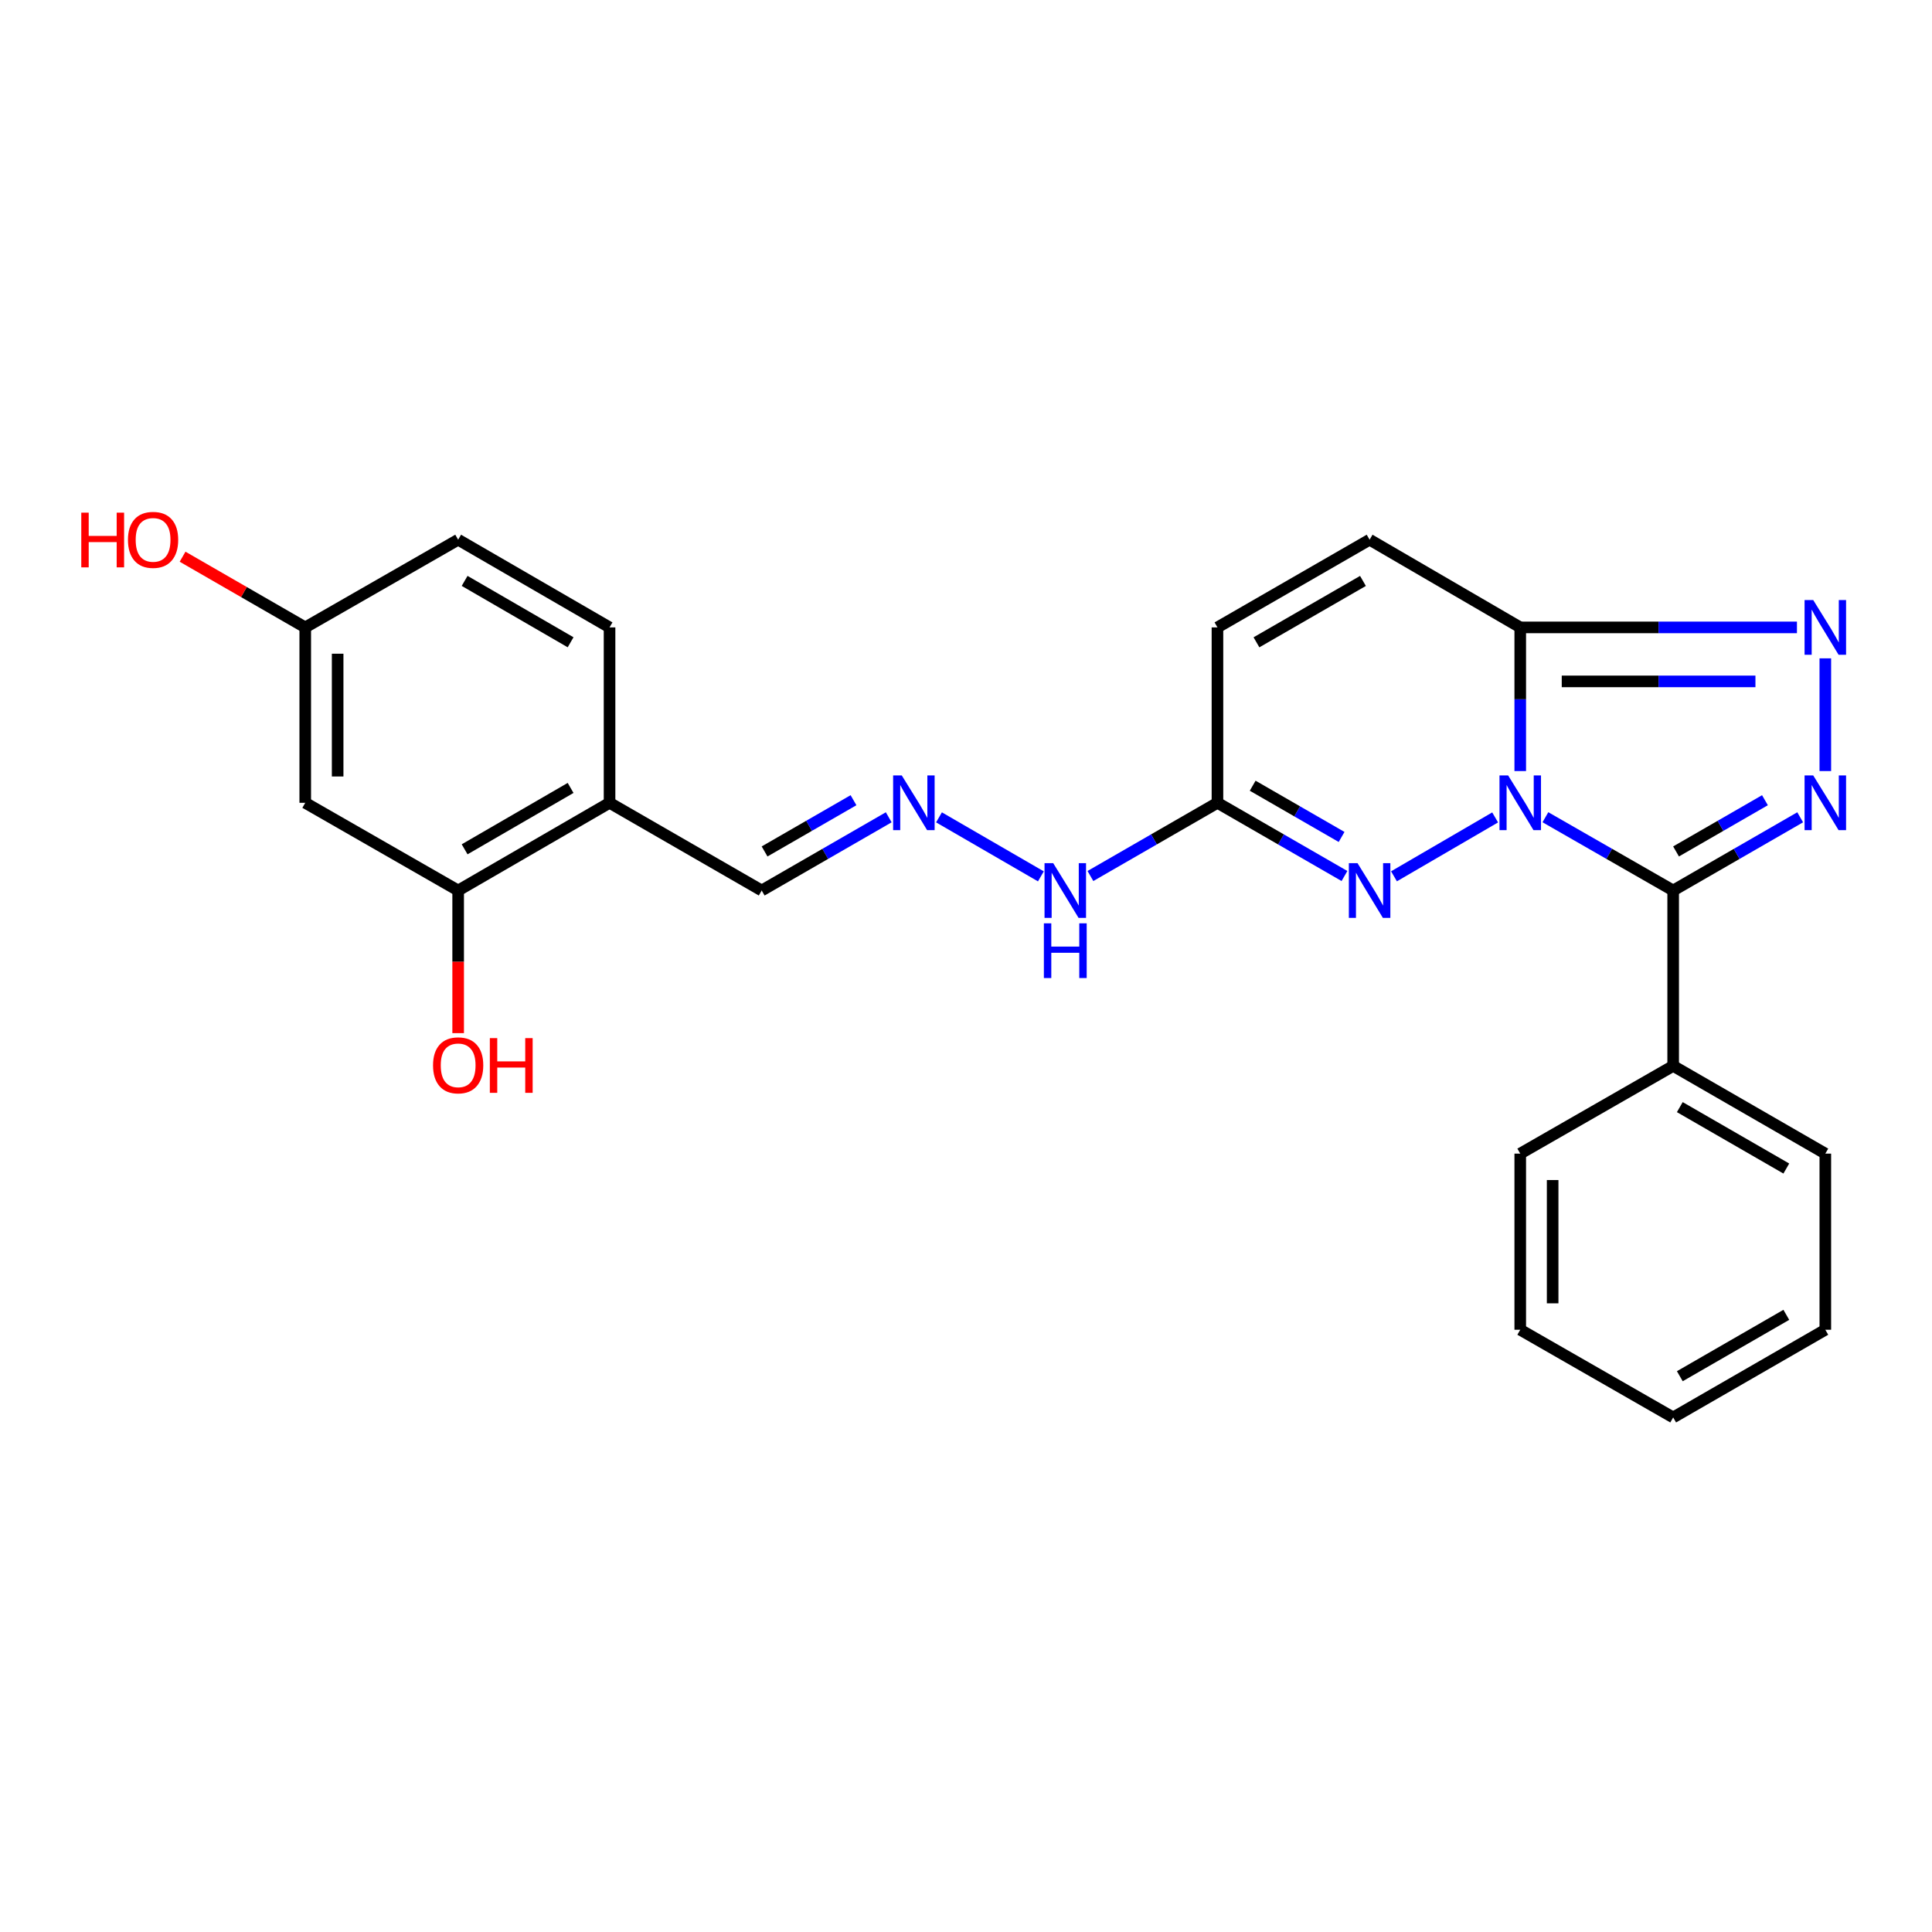 <?xml version='1.0' encoding='iso-8859-1'?>
<svg version='1.1' baseProfile='full'
              xmlns='http://www.w3.org/2000/svg'
                      xmlns:rdkit='http://www.rdkit.org/xml'
                      xmlns:xlink='http://www.w3.org/1999/xlink'
                  xml:space='preserve'
width='1000px' height='1000px' viewBox='0 0 1000 1000'>
<!-- END OF HEADER -->
<rect style='opacity:1.0;fill:#FFFFFF;stroke:none' width='1000' height='1000' x='0' y='0'> </rect>
<path class='bond-0' d='M 799.897,422.999 L 832.963,441.96' style='fill:none;fill-rule:evenodd;stroke:#0000FF;stroke-width:6px;stroke-linecap:butt;stroke-linejoin:miter;stroke-opacity:1' />
<path class='bond-0' d='M 832.963,441.96 L 866.03,460.922' style='fill:none;fill-rule:evenodd;stroke:#000000;stroke-width:6px;stroke-linecap:butt;stroke-linejoin:miter;stroke-opacity:1' />
<path class='bond-2' d='M 786.876,399.102 L 786.876,361.922' style='fill:none;fill-rule:evenodd;stroke:#0000FF;stroke-width:6px;stroke-linecap:butt;stroke-linejoin:miter;stroke-opacity:1' />
<path class='bond-2' d='M 786.876,361.922 L 786.876,324.741' style='fill:none;fill-rule:evenodd;stroke:#000000;stroke-width:6px;stroke-linecap:butt;stroke-linejoin:miter;stroke-opacity:1' />
<path class='bond-3' d='M 773.88,423.097 L 721.525,453.576' style='fill:none;fill-rule:evenodd;stroke:#0000FF;stroke-width:6px;stroke-linecap:butt;stroke-linejoin:miter;stroke-opacity:1' />
<path class='bond-1' d='M 866.03,460.922 L 898.9,441.977' style='fill:none;fill-rule:evenodd;stroke:#000000;stroke-width:6px;stroke-linecap:butt;stroke-linejoin:miter;stroke-opacity:1' />
<path class='bond-1' d='M 898.9,441.977 L 931.77,423.032' style='fill:none;fill-rule:evenodd;stroke:#0000FF;stroke-width:6px;stroke-linecap:butt;stroke-linejoin:miter;stroke-opacity:1' />
<path class='bond-1' d='M 867.517,440.709 L 890.526,427.448' style='fill:none;fill-rule:evenodd;stroke:#000000;stroke-width:6px;stroke-linecap:butt;stroke-linejoin:miter;stroke-opacity:1' />
<path class='bond-1' d='M 890.526,427.448 L 913.535,414.186' style='fill:none;fill-rule:evenodd;stroke:#0000FF;stroke-width:6px;stroke-linecap:butt;stroke-linejoin:miter;stroke-opacity:1' />
<path class='bond-12' d='M 866.03,460.922 L 866.03,551.703' style='fill:none;fill-rule:evenodd;stroke:#000000;stroke-width:6px;stroke-linecap:butt;stroke-linejoin:miter;stroke-opacity:1' />
<path class='bond-25' d='M 944.783,399.102 L 944.783,340.76' style='fill:none;fill-rule:evenodd;stroke:#0000FF;stroke-width:6px;stroke-linecap:butt;stroke-linejoin:miter;stroke-opacity:1' />
<path class='bond-4' d='M 786.876,324.741 L 858.485,324.741' style='fill:none;fill-rule:evenodd;stroke:#000000;stroke-width:6px;stroke-linecap:butt;stroke-linejoin:miter;stroke-opacity:1' />
<path class='bond-4' d='M 858.485,324.741 L 930.095,324.741' style='fill:none;fill-rule:evenodd;stroke:#0000FF;stroke-width:6px;stroke-linecap:butt;stroke-linejoin:miter;stroke-opacity:1' />
<path class='bond-4' d='M 808.359,352.691 L 858.485,352.691' style='fill:none;fill-rule:evenodd;stroke:#000000;stroke-width:6px;stroke-linecap:butt;stroke-linejoin:miter;stroke-opacity:1' />
<path class='bond-4' d='M 858.485,352.691 L 908.612,352.691' style='fill:none;fill-rule:evenodd;stroke:#0000FF;stroke-width:6px;stroke-linecap:butt;stroke-linejoin:miter;stroke-opacity:1' />
<path class='bond-6' d='M 786.876,324.741 L 708.905,279.351' style='fill:none;fill-rule:evenodd;stroke:#000000;stroke-width:6px;stroke-linecap:butt;stroke-linejoin:miter;stroke-opacity:1' />
<path class='bond-5' d='M 695.893,453.422 L 663.022,434.477' style='fill:none;fill-rule:evenodd;stroke:#0000FF;stroke-width:6px;stroke-linecap:butt;stroke-linejoin:miter;stroke-opacity:1' />
<path class='bond-5' d='M 663.022,434.477 L 630.152,415.532' style='fill:none;fill-rule:evenodd;stroke:#000000;stroke-width:6px;stroke-linecap:butt;stroke-linejoin:miter;stroke-opacity:1' />
<path class='bond-5' d='M 694.406,433.209 L 671.396,419.948' style='fill:none;fill-rule:evenodd;stroke:#0000FF;stroke-width:6px;stroke-linecap:butt;stroke-linejoin:miter;stroke-opacity:1' />
<path class='bond-5' d='M 671.396,419.948 L 648.387,406.686' style='fill:none;fill-rule:evenodd;stroke:#000000;stroke-width:6px;stroke-linecap:butt;stroke-linejoin:miter;stroke-opacity:1' />
<path class='bond-7' d='M 630.152,415.532 L 630.152,324.741' style='fill:none;fill-rule:evenodd;stroke:#000000;stroke-width:6px;stroke-linecap:butt;stroke-linejoin:miter;stroke-opacity:1' />
<path class='bond-13' d='M 630.152,415.532 L 597.277,434.477' style='fill:none;fill-rule:evenodd;stroke:#000000;stroke-width:6px;stroke-linecap:butt;stroke-linejoin:miter;stroke-opacity:1' />
<path class='bond-13' d='M 597.277,434.477 L 564.402,453.423' style='fill:none;fill-rule:evenodd;stroke:#0000FF;stroke-width:6px;stroke-linecap:butt;stroke-linejoin:miter;stroke-opacity:1' />
<path class='bond-26' d='M 708.905,279.351 L 630.152,324.741' style='fill:none;fill-rule:evenodd;stroke:#000000;stroke-width:6px;stroke-linecap:butt;stroke-linejoin:miter;stroke-opacity:1' />
<path class='bond-26' d='M 705.466,300.689 L 650.339,332.462' style='fill:none;fill-rule:evenodd;stroke:#000000;stroke-width:6px;stroke-linecap:butt;stroke-linejoin:miter;stroke-opacity:1' />
<path class='bond-8' d='M 237.14,460.922 L 315.502,415.532' style='fill:none;fill-rule:evenodd;stroke:#000000;stroke-width:6px;stroke-linecap:butt;stroke-linejoin:miter;stroke-opacity:1' />
<path class='bond-8' d='M 240.489,439.602 L 295.342,407.829' style='fill:none;fill-rule:evenodd;stroke:#000000;stroke-width:6px;stroke-linecap:butt;stroke-linejoin:miter;stroke-opacity:1' />
<path class='bond-11' d='M 237.14,460.922 L 157.995,415.532' style='fill:none;fill-rule:evenodd;stroke:#000000;stroke-width:6px;stroke-linecap:butt;stroke-linejoin:miter;stroke-opacity:1' />
<path class='bond-17' d='M 237.14,460.922 L 237.14,497.836' style='fill:none;fill-rule:evenodd;stroke:#000000;stroke-width:6px;stroke-linecap:butt;stroke-linejoin:miter;stroke-opacity:1' />
<path class='bond-17' d='M 237.14,497.836 L 237.14,534.75' style='fill:none;fill-rule:evenodd;stroke:#FF0000;stroke-width:6px;stroke-linecap:butt;stroke-linejoin:miter;stroke-opacity:1' />
<path class='bond-9' d='M 315.502,415.532 L 394.255,460.922' style='fill:none;fill-rule:evenodd;stroke:#000000;stroke-width:6px;stroke-linecap:butt;stroke-linejoin:miter;stroke-opacity:1' />
<path class='bond-15' d='M 315.502,415.532 L 315.502,324.741' style='fill:none;fill-rule:evenodd;stroke:#000000;stroke-width:6px;stroke-linecap:butt;stroke-linejoin:miter;stroke-opacity:1' />
<path class='bond-10' d='M 486.022,423.063 L 538.761,453.608' style='fill:none;fill-rule:evenodd;stroke:#0000FF;stroke-width:6px;stroke-linecap:butt;stroke-linejoin:miter;stroke-opacity:1' />
<path class='bond-14' d='M 460.005,423.031 L 427.13,441.977' style='fill:none;fill-rule:evenodd;stroke:#0000FF;stroke-width:6px;stroke-linecap:butt;stroke-linejoin:miter;stroke-opacity:1' />
<path class='bond-14' d='M 427.13,441.977 L 394.255,460.922' style='fill:none;fill-rule:evenodd;stroke:#000000;stroke-width:6px;stroke-linecap:butt;stroke-linejoin:miter;stroke-opacity:1' />
<path class='bond-14' d='M 441.769,414.185 L 418.757,427.447' style='fill:none;fill-rule:evenodd;stroke:#0000FF;stroke-width:6px;stroke-linecap:butt;stroke-linejoin:miter;stroke-opacity:1' />
<path class='bond-14' d='M 418.757,427.447 L 395.744,440.709' style='fill:none;fill-rule:evenodd;stroke:#000000;stroke-width:6px;stroke-linecap:butt;stroke-linejoin:miter;stroke-opacity:1' />
<path class='bond-28' d='M 157.995,415.532 L 157.995,324.741' style='fill:none;fill-rule:evenodd;stroke:#000000;stroke-width:6px;stroke-linecap:butt;stroke-linejoin:miter;stroke-opacity:1' />
<path class='bond-28' d='M 174.765,401.913 L 174.765,338.36' style='fill:none;fill-rule:evenodd;stroke:#000000;stroke-width:6px;stroke-linecap:butt;stroke-linejoin:miter;stroke-opacity:1' />
<path class='bond-20' d='M 866.03,551.703 L 944.783,597.112' style='fill:none;fill-rule:evenodd;stroke:#000000;stroke-width:6px;stroke-linecap:butt;stroke-linejoin:miter;stroke-opacity:1' />
<path class='bond-20' d='M 869.466,573.043 L 924.593,604.829' style='fill:none;fill-rule:evenodd;stroke:#000000;stroke-width:6px;stroke-linecap:butt;stroke-linejoin:miter;stroke-opacity:1' />
<path class='bond-21' d='M 866.03,551.703 L 786.876,597.112' style='fill:none;fill-rule:evenodd;stroke:#000000;stroke-width:6px;stroke-linecap:butt;stroke-linejoin:miter;stroke-opacity:1' />
<path class='bond-18' d='M 315.502,324.741 L 237.14,279.351' style='fill:none;fill-rule:evenodd;stroke:#000000;stroke-width:6px;stroke-linecap:butt;stroke-linejoin:miter;stroke-opacity:1' />
<path class='bond-18' d='M 295.342,332.444 L 240.489,300.671' style='fill:none;fill-rule:evenodd;stroke:#000000;stroke-width:6px;stroke-linecap:butt;stroke-linejoin:miter;stroke-opacity:1' />
<path class='bond-16' d='M 157.995,324.741 L 237.14,279.351' style='fill:none;fill-rule:evenodd;stroke:#000000;stroke-width:6px;stroke-linecap:butt;stroke-linejoin:miter;stroke-opacity:1' />
<path class='bond-19' d='M 157.995,324.741 L 126.25,306.447' style='fill:none;fill-rule:evenodd;stroke:#000000;stroke-width:6px;stroke-linecap:butt;stroke-linejoin:miter;stroke-opacity:1' />
<path class='bond-19' d='M 126.25,306.447 L 94.505,288.152' style='fill:none;fill-rule:evenodd;stroke:#FF0000;stroke-width:6px;stroke-linecap:butt;stroke-linejoin:miter;stroke-opacity:1' />
<path class='bond-22' d='M 944.783,597.112 L 944.783,688.275' style='fill:none;fill-rule:evenodd;stroke:#000000;stroke-width:6px;stroke-linecap:butt;stroke-linejoin:miter;stroke-opacity:1' />
<path class='bond-23' d='M 786.876,597.112 L 786.876,688.275' style='fill:none;fill-rule:evenodd;stroke:#000000;stroke-width:6px;stroke-linecap:butt;stroke-linejoin:miter;stroke-opacity:1' />
<path class='bond-23' d='M 803.646,610.787 L 803.646,674.601' style='fill:none;fill-rule:evenodd;stroke:#000000;stroke-width:6px;stroke-linecap:butt;stroke-linejoin:miter;stroke-opacity:1' />
<path class='bond-27' d='M 944.783,688.275 L 866.03,733.666' style='fill:none;fill-rule:evenodd;stroke:#000000;stroke-width:6px;stroke-linecap:butt;stroke-linejoin:miter;stroke-opacity:1' />
<path class='bond-27' d='M 924.596,680.555 L 869.468,712.328' style='fill:none;fill-rule:evenodd;stroke:#000000;stroke-width:6px;stroke-linecap:butt;stroke-linejoin:miter;stroke-opacity:1' />
<path class='bond-24' d='M 786.876,688.275 L 866.03,733.666' style='fill:none;fill-rule:evenodd;stroke:#000000;stroke-width:6px;stroke-linecap:butt;stroke-linejoin:miter;stroke-opacity:1' />
<path  class='atom-0' d='M 780.616 401.372
L 789.896 416.372
Q 790.816 417.852, 792.296 420.532
Q 793.776 423.212, 793.856 423.372
L 793.856 401.372
L 797.616 401.372
L 797.616 429.692
L 793.736 429.692
L 783.776 413.292
Q 782.616 411.372, 781.376 409.172
Q 780.176 406.972, 779.816 406.292
L 779.816 429.692
L 776.136 429.692
L 776.136 401.372
L 780.616 401.372
' fill='#0000FF'/>
<path  class='atom-2' d='M 938.523 401.372
L 947.803 416.372
Q 948.723 417.852, 950.203 420.532
Q 951.683 423.212, 951.763 423.372
L 951.763 401.372
L 955.523 401.372
L 955.523 429.692
L 951.643 429.692
L 941.683 413.292
Q 940.523 411.372, 939.283 409.172
Q 938.083 406.972, 937.723 406.292
L 937.723 429.692
L 934.043 429.692
L 934.043 401.372
L 938.523 401.372
' fill='#0000FF'/>
<path  class='atom-4' d='M 702.645 446.762
L 711.925 461.762
Q 712.845 463.242, 714.325 465.922
Q 715.805 468.602, 715.885 468.762
L 715.885 446.762
L 719.645 446.762
L 719.645 475.082
L 715.765 475.082
L 705.805 458.682
Q 704.645 456.762, 703.405 454.562
Q 702.205 452.362, 701.845 451.682
L 701.845 475.082
L 698.165 475.082
L 698.165 446.762
L 702.645 446.762
' fill='#0000FF'/>
<path  class='atom-5' d='M 938.523 310.581
L 947.803 325.581
Q 948.723 327.061, 950.203 329.741
Q 951.683 332.421, 951.763 332.581
L 951.763 310.581
L 955.523 310.581
L 955.523 338.901
L 951.643 338.901
L 941.683 322.501
Q 940.523 320.581, 939.283 318.381
Q 938.083 316.181, 937.723 315.501
L 937.723 338.901
L 934.043 338.901
L 934.043 310.581
L 938.523 310.581
' fill='#0000FF'/>
<path  class='atom-11' d='M 466.758 401.372
L 476.038 416.372
Q 476.958 417.852, 478.438 420.532
Q 479.918 423.212, 479.998 423.372
L 479.998 401.372
L 483.758 401.372
L 483.758 429.692
L 479.878 429.692
L 469.918 413.292
Q 468.758 411.372, 467.518 409.172
Q 466.318 406.972, 465.958 406.292
L 465.958 429.692
L 462.278 429.692
L 462.278 401.372
L 466.758 401.372
' fill='#0000FF'/>
<path  class='atom-14' d='M 545.129 446.762
L 554.409 461.762
Q 555.329 463.242, 556.809 465.922
Q 558.289 468.602, 558.369 468.762
L 558.369 446.762
L 562.129 446.762
L 562.129 475.082
L 558.249 475.082
L 548.289 458.682
Q 547.129 456.762, 545.889 454.562
Q 544.689 452.362, 544.329 451.682
L 544.329 475.082
L 540.649 475.082
L 540.649 446.762
L 545.129 446.762
' fill='#0000FF'/>
<path  class='atom-14' d='M 540.309 477.914
L 544.149 477.914
L 544.149 489.954
L 558.629 489.954
L 558.629 477.914
L 562.469 477.914
L 562.469 506.234
L 558.629 506.234
L 558.629 493.154
L 544.149 493.154
L 544.149 506.234
L 540.309 506.234
L 540.309 477.914
' fill='#0000FF'/>
<path  class='atom-18' d='M 224.14 551.411
Q 224.14 544.611, 227.5 540.811
Q 230.86 537.011, 237.14 537.011
Q 243.42 537.011, 246.78 540.811
Q 250.14 544.611, 250.14 551.411
Q 250.14 558.291, 246.74 562.211
Q 243.34 566.091, 237.14 566.091
Q 230.9 566.091, 227.5 562.211
Q 224.14 558.331, 224.14 551.411
M 237.14 562.891
Q 241.46 562.891, 243.78 560.011
Q 246.14 557.091, 246.14 551.411
Q 246.14 545.851, 243.78 543.051
Q 241.46 540.211, 237.14 540.211
Q 232.82 540.211, 230.46 543.011
Q 228.14 545.811, 228.14 551.411
Q 228.14 557.131, 230.46 560.011
Q 232.82 562.891, 237.14 562.891
' fill='#FF0000'/>
<path  class='atom-18' d='M 253.54 537.331
L 257.38 537.331
L 257.38 549.371
L 271.86 549.371
L 271.86 537.331
L 275.7 537.331
L 275.7 565.651
L 271.86 565.651
L 271.86 552.571
L 257.38 552.571
L 257.38 565.651
L 253.54 565.651
L 253.54 537.331
' fill='#FF0000'/>
<path  class='atom-20' d='M 42.073 265.351
L 45.913 265.351
L 45.913 277.391
L 60.393 277.391
L 60.393 265.351
L 64.233 265.351
L 64.233 293.671
L 60.393 293.671
L 60.393 280.591
L 45.913 280.591
L 45.913 293.671
L 42.073 293.671
L 42.073 265.351
' fill='#FF0000'/>
<path  class='atom-20' d='M 66.233 279.431
Q 66.233 272.631, 69.593 268.831
Q 72.953 265.031, 79.233 265.031
Q 85.513 265.031, 88.873 268.831
Q 92.233 272.631, 92.233 279.431
Q 92.233 286.311, 88.833 290.231
Q 85.433 294.111, 79.233 294.111
Q 72.993 294.111, 69.593 290.231
Q 66.233 286.351, 66.233 279.431
M 79.233 290.911
Q 83.553 290.911, 85.873 288.031
Q 88.233 285.111, 88.233 279.431
Q 88.233 273.871, 85.873 271.071
Q 83.553 268.231, 79.233 268.231
Q 74.913 268.231, 72.553 271.031
Q 70.233 273.831, 70.233 279.431
Q 70.233 285.151, 72.553 288.031
Q 74.913 290.911, 79.233 290.911
' fill='#FF0000'/>
</svg>
